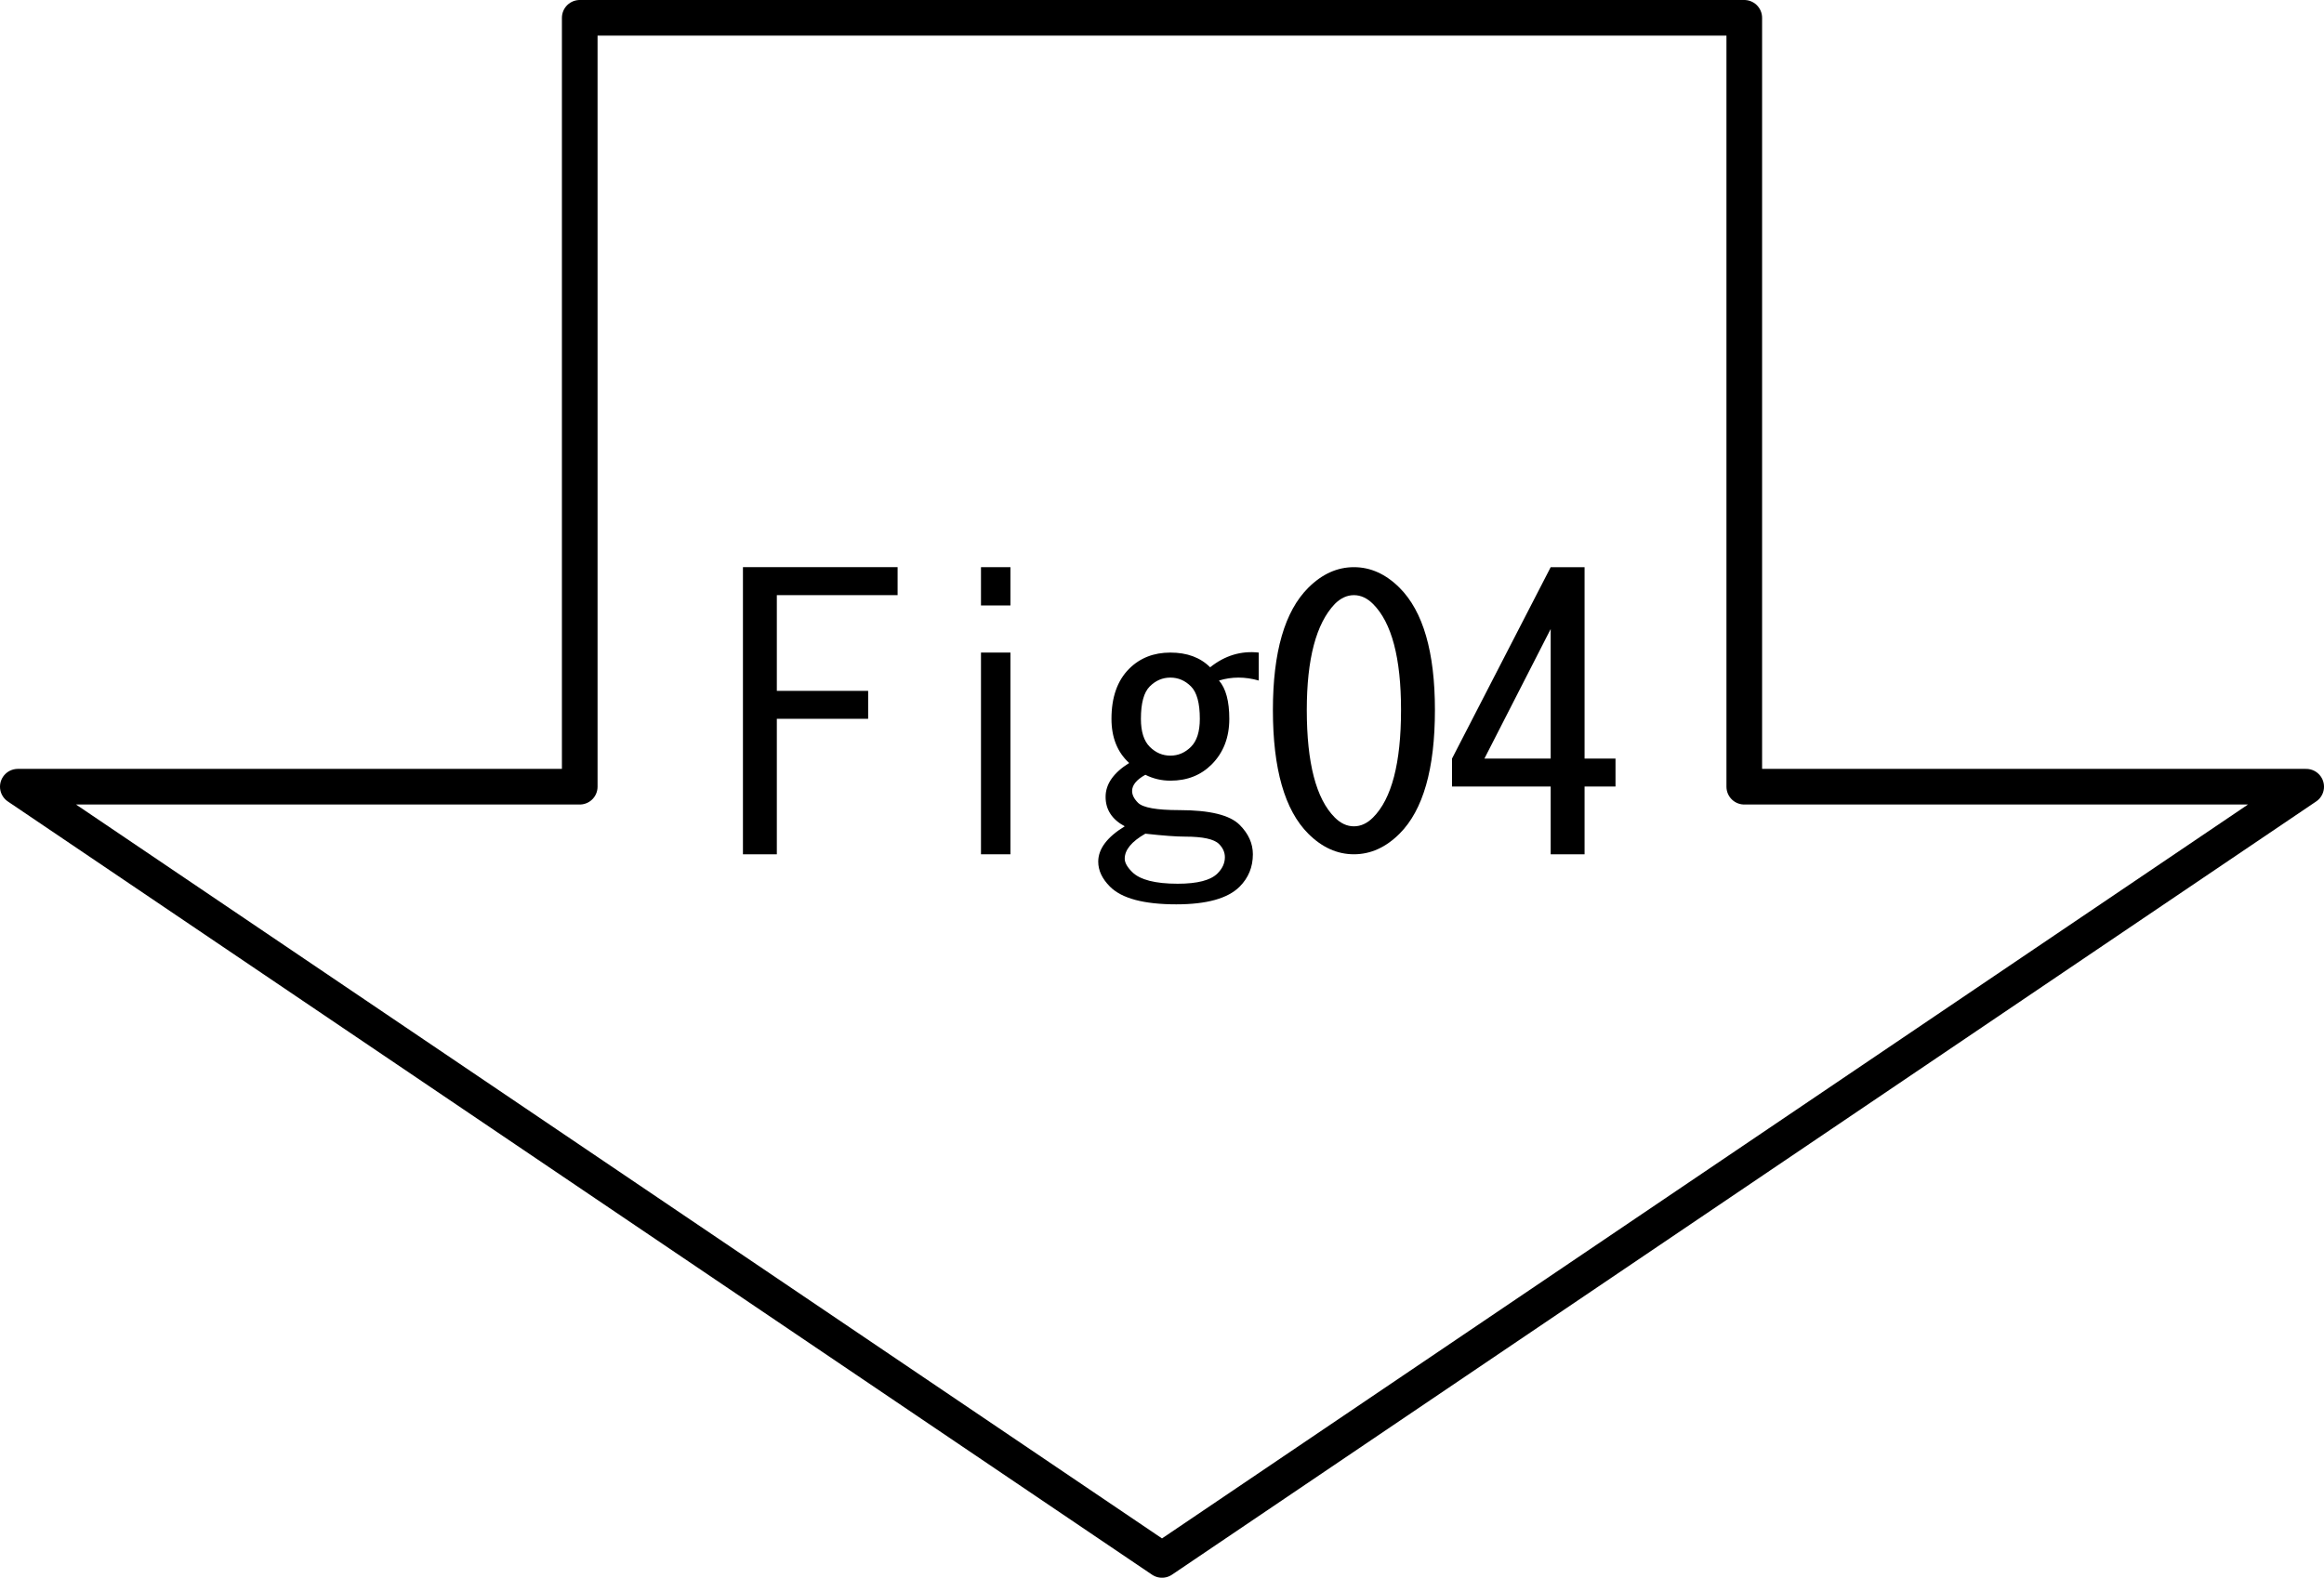 <?xml version="1.0" encoding="utf-8"?>
<!-- Generator: Adobe Illustrator 12.0.0, SVG Export Plug-In . SVG Version: 6.00 Build 51448)  -->
<!DOCTYPE svg PUBLIC "-//W3C//DTD SVG 1.1//EN" "http://www.w3.org/Graphics/SVG/1.1/DTD/svg11.dtd">
<svg  version="1.1" id="レイヤー_1" xmlns="http://www.w3.org/2000/svg" xmlns:xlink="http://www.w3.org/1999/xlink" width="195.605" height="132.833"
	 viewBox="0 0 195.605 132.833" overflow="visible" enable-background="new 0 0 195.605 132.833" xml:space="preserve">
<polygon fill="none" stroke="#000000" stroke-width="3" stroke-linecap="round" stroke-linejoin="round" points="146.811,66.234 
	146.811,1.5 48.795,1.5 48.795,66.234 1.5,66.234 97.803,131.333 194.105,66.234 "/>
<g>
	<path d="M62.532,71.924V47.751h13.017v2.355H65.384v8.058h7.686v2.355h-7.686v11.404H62.532z"/>
	<path d="M85.046,47.751v3.224h-2.479v-3.224H85.046z M85.046,71.924h-2.479V54.941h2.479V71.924z"/>
	<path d="M93.55,60.52c0-1.818,0.496-3.224,1.487-4.215c0.909-0.909,2.065-1.363,3.471-1.363s2.521,0.413,3.347,1.239
		c1.24-0.992,2.604-1.404,4.092-1.239v2.354c-1.157-0.33-2.273-0.33-3.348,0c0.578,0.662,0.868,1.736,0.868,3.224
		c0,1.57-0.496,2.851-1.487,3.843c-0.91,0.909-2.066,1.363-3.472,1.363c-0.743,0-1.446-0.165-2.107-0.496
		c-0.743,0.414-1.115,0.868-1.115,1.364c0,0.33,0.165,0.661,0.496,0.991c0.413,0.414,1.569,0.62,3.471,0.62
		c2.562,0,4.256,0.413,5.082,1.239c0.744,0.744,1.116,1.57,1.116,2.479c0,1.074-0.372,1.983-1.116,2.728
		c-0.991,0.991-2.769,1.487-5.33,1.487c-2.728,0-4.587-0.496-5.578-1.487c-0.661-0.661-0.992-1.364-0.992-2.107
		c0-1.074,0.744-2.066,2.231-2.976c-1.074-0.578-1.611-1.404-1.611-2.479c0-1.074,0.661-2.024,1.983-2.851
		C94.046,63.329,93.55,62.09,93.55,60.52z M94.665,72.296c0,0.33,0.207,0.702,0.62,1.115c0.661,0.662,1.942,0.992,3.843,0.992
		c1.652,0,2.769-0.289,3.347-0.868c0.413-0.413,0.62-0.867,0.62-1.363c0-0.413-0.165-0.785-0.496-1.116
		c-0.413-0.412-1.363-0.619-2.851-0.619c-0.744,0-1.86-0.083-3.348-0.248C95.243,70.85,94.665,71.552,94.665,72.296z M96.772,57.792
		c-0.496,0.496-0.744,1.405-0.744,2.728c0,1.074,0.248,1.859,0.744,2.355c0.496,0.495,1.074,0.743,1.735,0.743
		s1.239-0.248,1.735-0.743c0.496-0.496,0.744-1.281,0.744-2.355c0-1.322-0.248-2.231-0.744-2.728s-1.074-0.744-1.735-0.744
		S97.269,57.296,96.772,57.792z"/>
	<path d="M110.112,49.487c1.157-1.157,2.438-1.736,3.843-1.736s2.686,0.579,3.843,1.736c1.983,1.982,2.976,5.412,2.976,10.288
		c0,4.959-0.992,8.43-2.976,10.413c-1.157,1.157-2.438,1.735-3.843,1.735s-2.686-0.578-3.843-1.735
		c-1.983-1.983-2.975-5.454-2.975-10.413C107.138,54.899,108.129,51.47,110.112,49.487z M115.566,50.851
		c-0.495-0.496-1.032-0.744-1.611-0.744s-1.116,0.248-1.611,0.744c-1.57,1.652-2.355,4.628-2.355,8.925
		c0,4.463,0.785,7.479,2.355,9.05c0.495,0.496,1.032,0.743,1.611,0.743s1.116-0.247,1.611-0.743c1.57-1.57,2.355-4.587,2.355-9.05
		C117.922,55.396,117.137,52.421,115.566,50.851z"/>
	<path d="M130.517,71.924v-2.851v-2.852h-8.305v-2.355l8.305-16.115h2.852v16.115h2.604v2.355h-2.604v5.702H130.517z
		 M130.517,63.866V52.958l-5.578,10.908H130.517z"/>
</g>
</svg>
